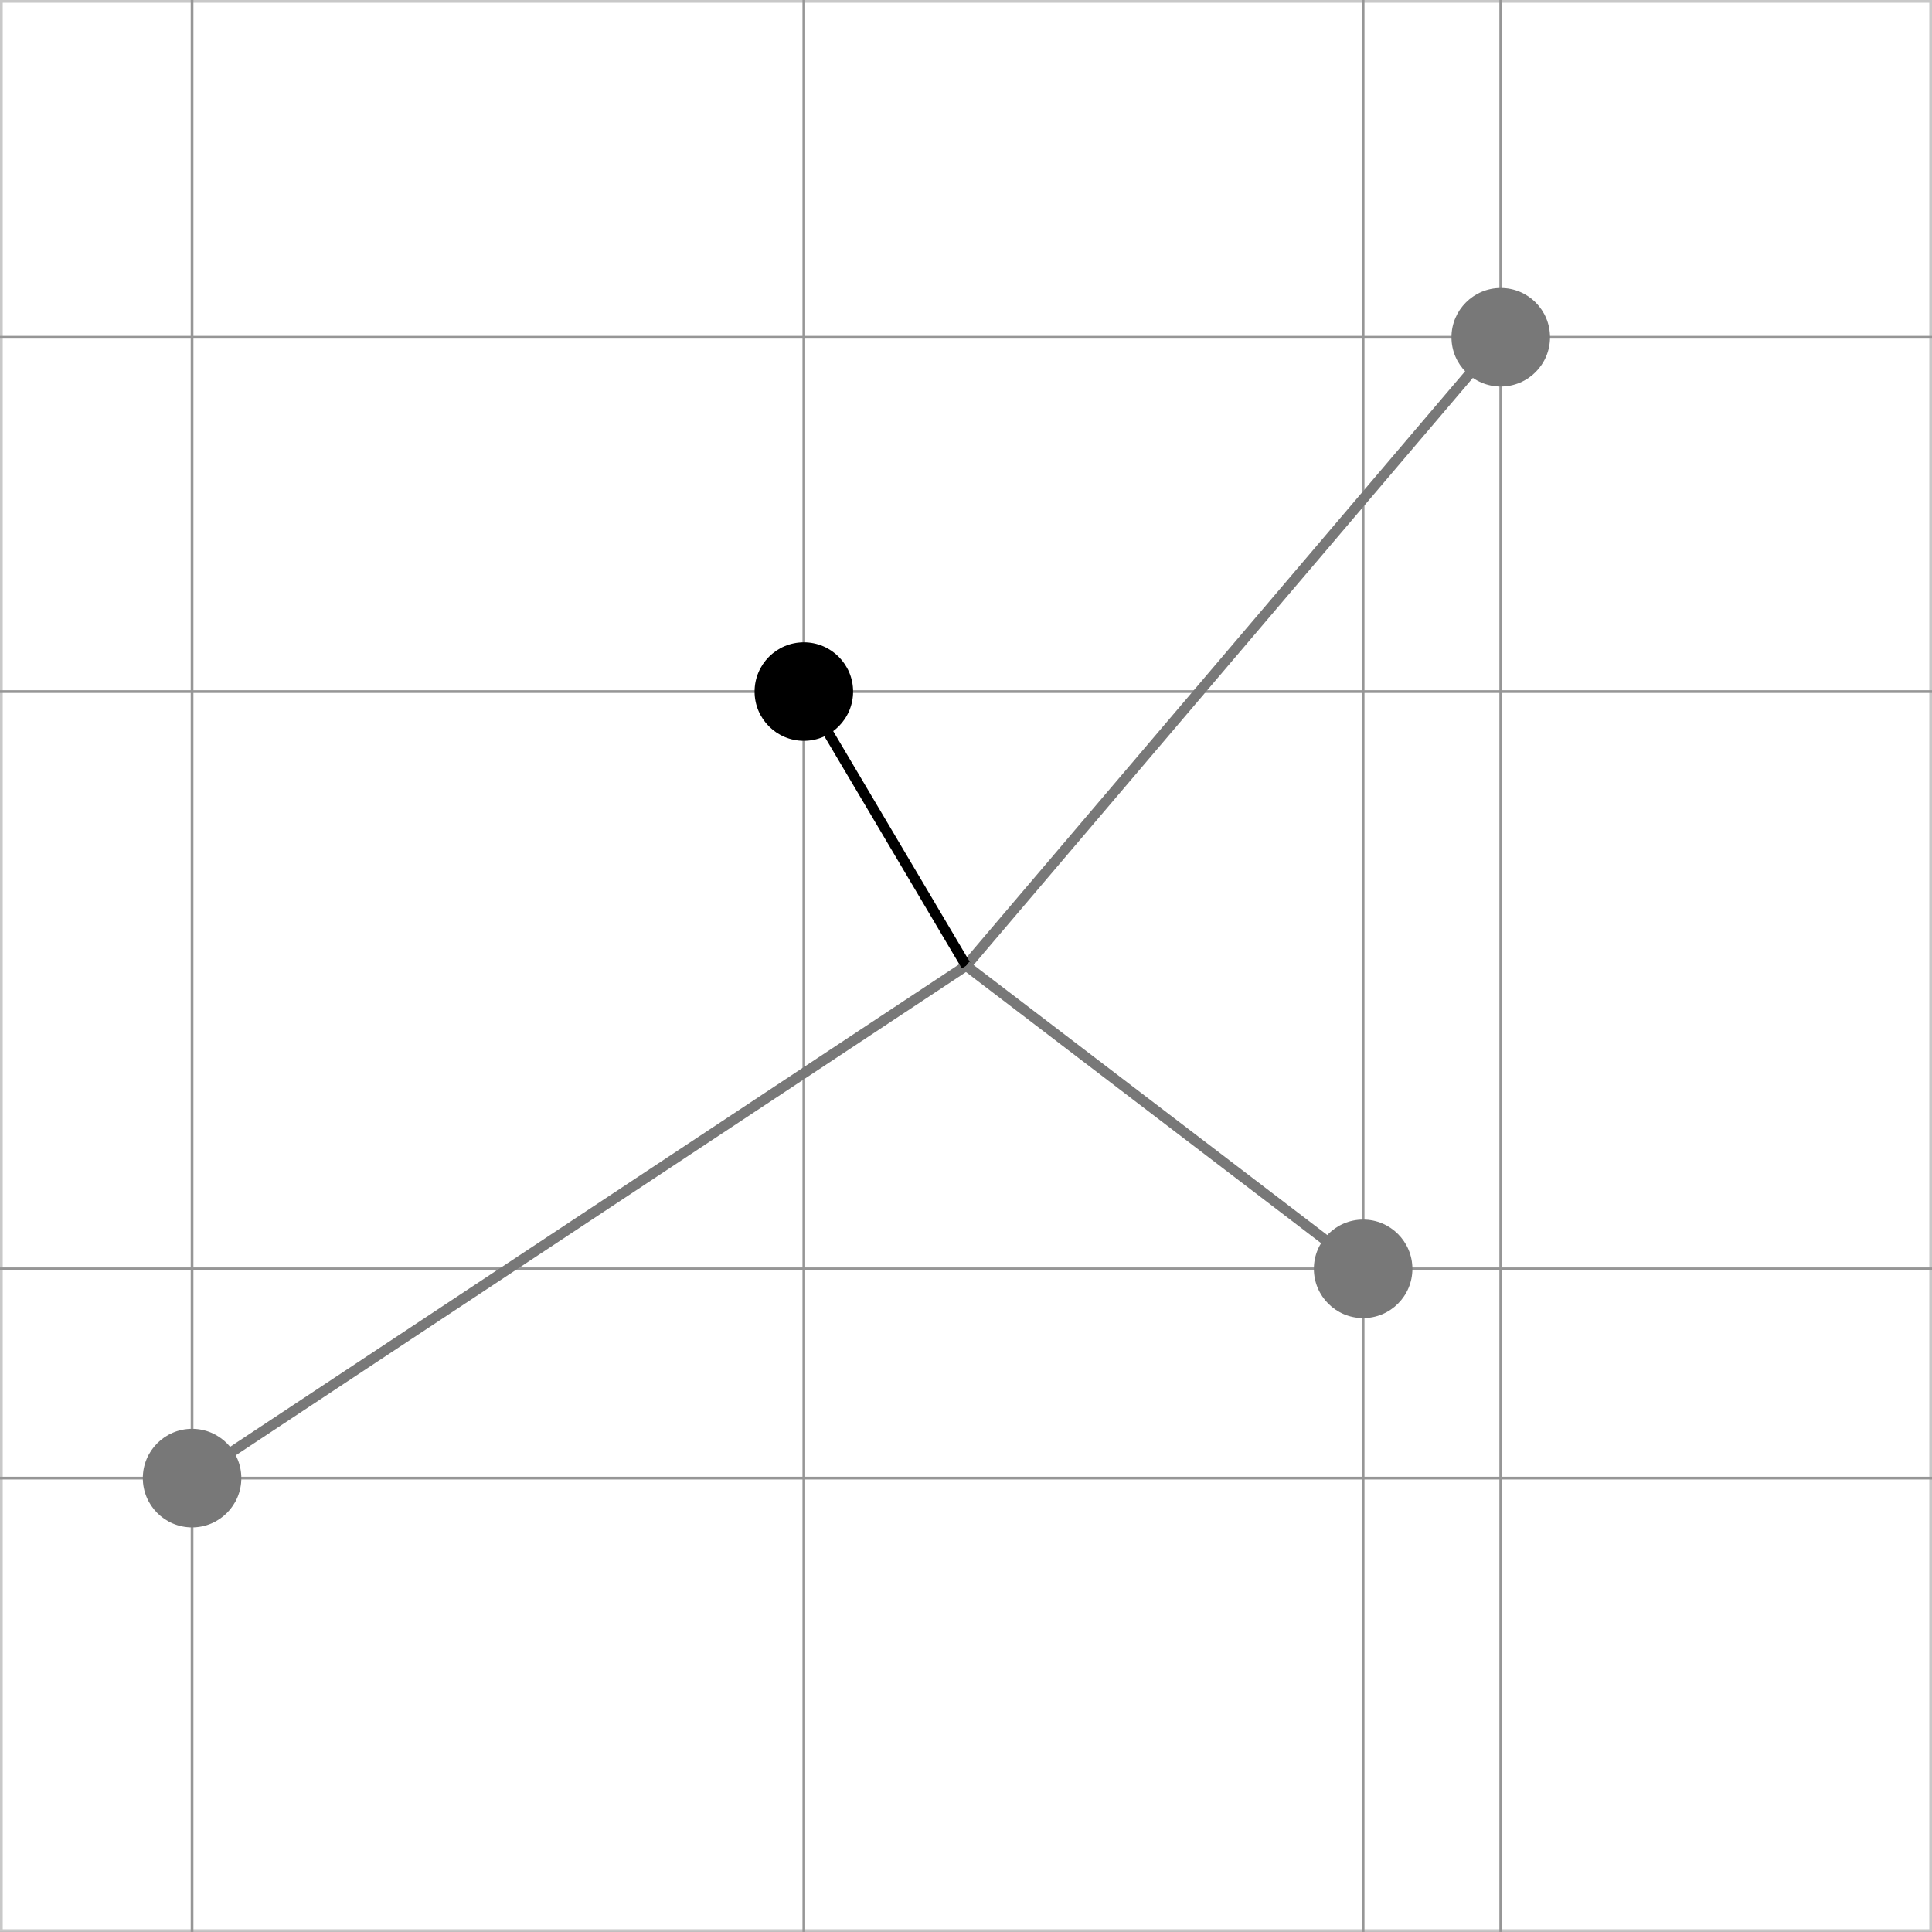 <?xml version="1.0" encoding="utf-8"?>
<!-- Generator: Adobe Illustrator 16.0.3, SVG Export Plug-In . SVG Version: 6.00 Build 0)  -->
<!DOCTYPE svg PUBLIC "-//W3C//DTD SVG 1.1//EN" "http://www.w3.org/Graphics/SVG/1.1/DTD/svg11.dtd">
<svg version="1.1" id="Ebene_1" xmlns="http://www.w3.org/2000/svg" xmlns:xlink="http://www.w3.org/1999/xlink" x="0px" y="0px"
	 width="141.732px" height="141.73px" viewBox="0 0 141.732 141.73" enable-background="new 0 0 141.732 141.73"
	 xml:space="preserve">
<rect x="0" y="0" width="141.732" height="141.73" fill="#333333" stroke="none"/>
<g>
	<g>
		<rect x="0.1" y="0.1" fill="#FFFFFF" width="141.532" height="141.531"/>
		<path fill="#C8C8C8" d="M141.532,0.2v141.33H0.2V0.2H141.532 M141.732,0H0v141.73h141.732V0L141.732,0z"/>
	</g>
	<line fill="none" stroke="#969696" stroke-width="0.2" stroke-miterlimit="10" x1="0" y1="108.435" x2="141.732" y2="108.435"/>
	<line fill="none" stroke="#969696" stroke-width="0.2" stroke-miterlimit="10" x1="0" y1="93.08" x2="141.732" y2="93.08"/>
	<line fill="none" stroke="#969696" stroke-width="0.2" stroke-miterlimit="10" x1="0" y1="50.735" x2="141.732" y2="50.735"/>
	<line fill="none" stroke="#969696" stroke-width="0.2" stroke-miterlimit="10" x1="0" y1="24.74" x2="141.732" y2="24.74"/>
	<line fill="none" stroke="#969696" stroke-width="0.2" stroke-miterlimit="10" x1="14.09" y1="0" x2="14.09" y2="141.731"/>
	<line fill="none" stroke="#969696" stroke-width="0.2" stroke-miterlimit="10" x1="58.97" y1="0" x2="58.97" y2="141.731"/>
	<line fill="none" stroke="#969696" stroke-width="0.2" stroke-miterlimit="10" x1="99.999" y1="0" x2="99.999" y2="141.731"/>
	<line fill="none" stroke="#969696" stroke-width="0.2" stroke-miterlimit="10" x1="110.094" y1="0" x2="110.094" y2="141.731"/>
</g>
<line fill="none" stroke="#787878" stroke-width="0.75" x1="70.88" y1="70.848" x2="110.094" y2="24.741"/>
<line fill="none" stroke="#787878" stroke-width="0.75" x1="70.88" y1="70.848" x2="14.09" y2="108.435"/>
<line fill="none" stroke="#000000" stroke-width="0.75" x1="70.88" y1="70.848" x2="58.97" y2="50.735"/>
<line fill="none" stroke="#787878" stroke-width="0.75" x1="70.88" y1="70.848" x2="99.999" y2="93.082"/>
<circle fill="#787878" cx="100" cy="93.082" r="3.614"/>
<path fill="#787878" d="M113.71,24.74c0,1.996-1.612,3.616-3.615,3.616c-1.993,0-3.615-1.62-3.615-3.616
	c0-1.994,1.622-3.613,3.615-3.613C112.097,21.125,113.71,22.745,113.71,24.74z"/>
<circle cx="58.97" cy="50.734" r="3.614"/>
<path fill="#787878" d="M17.704,108.435c0,1.994-1.618,3.616-3.616,3.616s-3.611-1.622-3.611-3.616s1.613-3.616,3.611-3.616
	S17.704,106.441,17.704,108.435z"/>
</svg>
